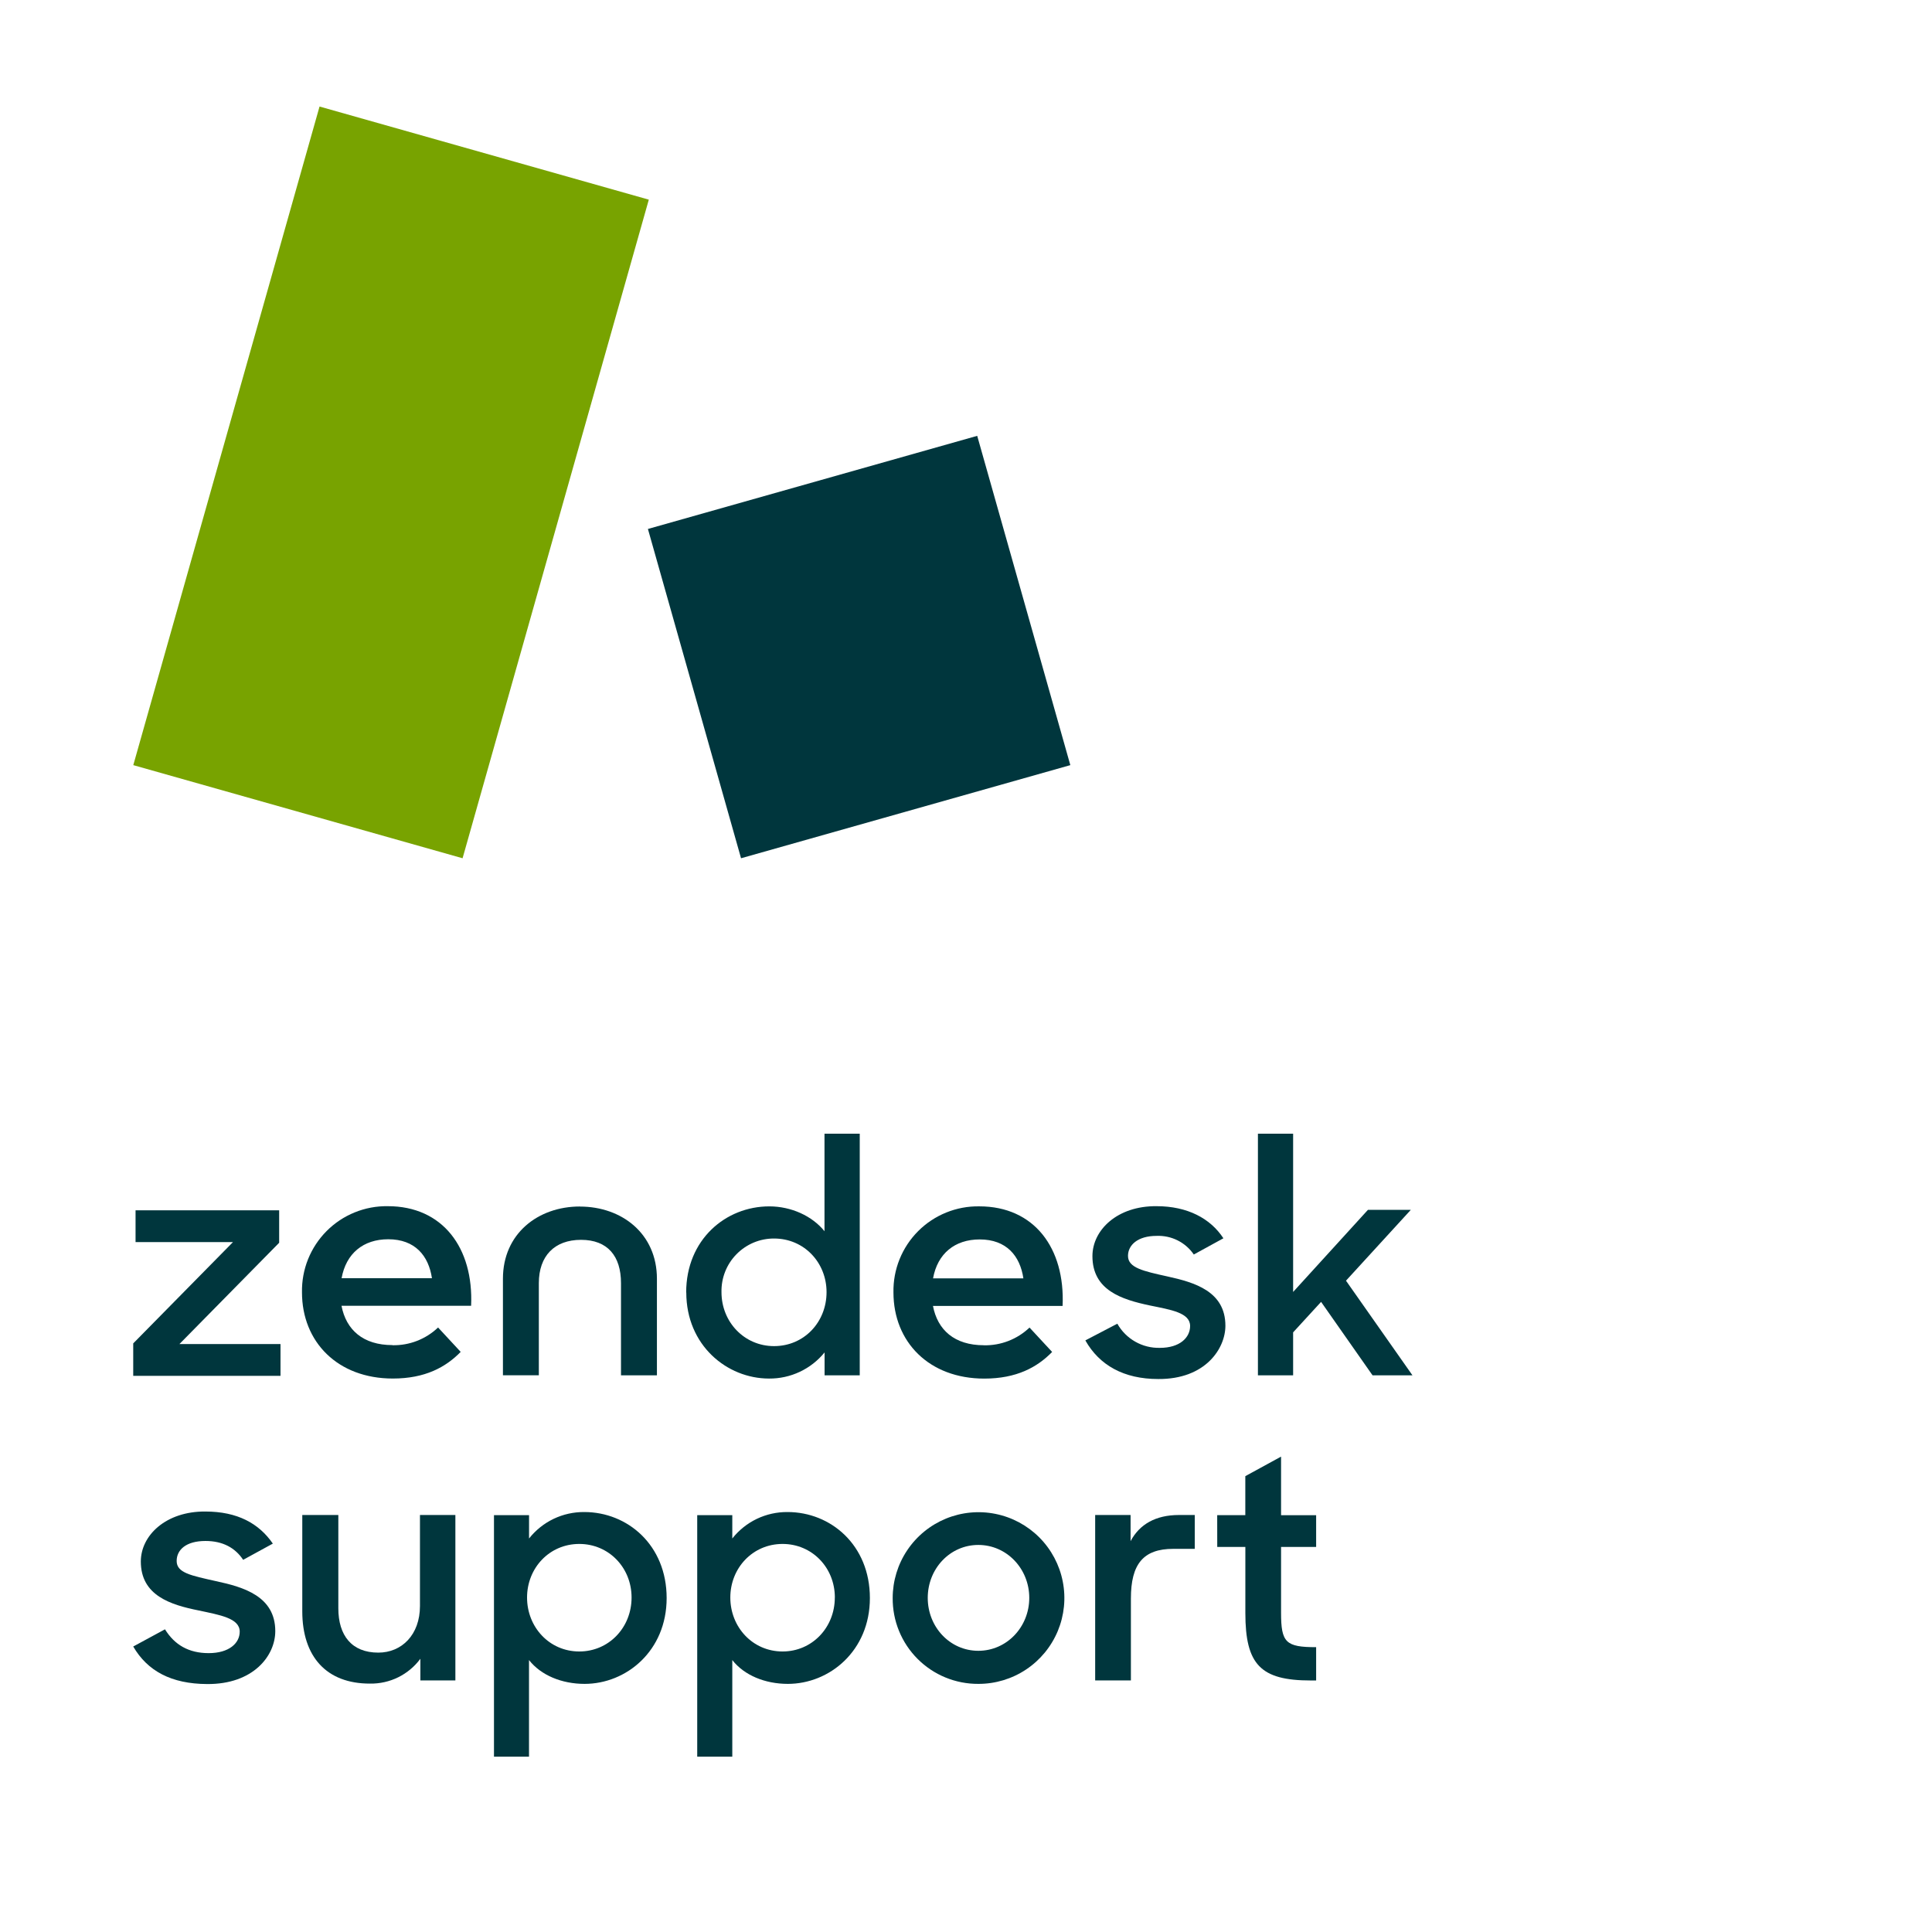 <svg width="91" height="91" viewBox="0 0 91 91" fill="none" xmlns="http://www.w3.org/2000/svg">
<path d="M6.275 77.553L7.771 76.743C8.222 77.476 8.892 77.865 9.828 77.865C10.794 77.865 11.291 77.394 11.291 76.853C11.291 76.215 10.35 76.069 9.36 75.855C8.036 75.59 6.633 75.154 6.633 73.549C6.633 72.317 7.818 71.181 9.672 71.195C11.183 71.195 12.197 71.756 12.851 72.706L11.453 73.47C11.08 72.909 10.502 72.582 9.677 72.582C8.757 72.582 8.321 73.003 8.321 73.524C8.321 74.084 8.991 74.209 10.176 74.475C11.484 74.755 12.966 75.192 12.966 76.828C12.966 77.997 11.922 79.338 9.755 79.321C8.067 79.313 6.945 78.706 6.275 77.553Z" fill="#00363D"/>
<path d="M14.238 75.894V71.359H15.936V75.752C15.936 77.03 16.564 77.841 17.819 77.841C18.925 77.841 19.781 77 19.781 75.644V71.359H21.449V79.151H19.8V78.131C19.526 78.5 19.169 78.798 18.757 79.002C18.345 79.205 17.89 79.307 17.431 79.3C15.376 79.306 14.238 78.029 14.238 75.894Z" fill="#00363D"/>
<path d="M24.917 78.191V82.741H23.267V71.366H24.919V72.465C25.229 72.073 25.624 71.756 26.075 71.54C26.526 71.325 27.02 71.215 27.52 71.219C29.56 71.219 31.4 72.777 31.4 75.27C31.4 77.763 29.497 79.313 27.536 79.313C26.459 79.313 25.479 78.908 24.917 78.191ZM29.748 75.246C29.748 73.834 28.673 72.722 27.286 72.722C25.874 72.722 24.825 73.859 24.825 75.246C24.825 76.633 25.868 77.787 27.286 77.787C28.673 77.787 29.748 76.665 29.748 75.246Z" fill="#00363D"/>
<path d="M34.492 78.191V82.741H32.84V71.366H34.492V72.465C34.802 72.073 35.198 71.756 35.648 71.54C36.099 71.325 36.593 71.215 37.093 71.219C39.133 71.219 40.973 72.777 40.973 75.27C40.973 77.763 39.067 79.313 37.109 79.313C36.034 79.313 35.052 78.908 34.492 78.191ZM39.323 75.246C39.323 73.834 38.248 72.722 36.861 72.722C35.449 72.722 34.399 73.859 34.399 75.246C34.399 76.633 35.443 77.787 36.861 77.787C38.246 77.787 39.321 76.665 39.321 75.246H39.323Z" fill="#00363D"/>
<path d="M42.047 75.262C42.049 74.462 42.287 73.681 42.733 73.017C43.178 72.353 43.811 71.836 44.55 71.531C45.29 71.227 46.103 71.148 46.887 71.306C47.671 71.463 48.391 71.85 48.955 72.416C49.519 72.983 49.903 73.704 50.057 74.489C50.212 75.273 50.13 76.086 49.823 76.824C49.515 77.562 48.996 78.193 48.33 78.636C47.664 79.079 46.882 79.315 46.083 79.313C45.55 79.316 45.023 79.214 44.531 79.011C44.038 78.809 43.592 78.51 43.216 78.133C42.84 77.756 42.544 77.308 42.343 76.815C42.142 76.322 42.042 75.794 42.047 75.262ZM48.48 75.262C48.48 73.891 47.421 72.769 46.081 72.769C44.741 72.769 43.698 73.891 43.698 75.262C43.698 76.633 44.741 77.755 46.081 77.755C47.421 77.755 48.48 76.633 48.48 75.262Z" fill="#00363D"/>
<path d="M51.584 71.359H53.252V72.591C53.672 71.797 54.436 71.359 55.527 71.359H56.275V72.953H55.262C53.85 72.953 53.267 73.671 53.267 75.291V79.151H51.584V71.359Z" fill="#00363D"/>
<path d="M57.332 71.366H58.656V69.529L60.34 68.609V71.368H61.992V72.863H60.34V75.963C60.34 77.366 60.558 77.584 61.992 77.584V79.153H61.742C59.373 79.153 58.658 78.404 58.658 75.974V72.863H57.334L57.332 71.366Z" fill="#00363D"/>
<path d="M15.051 5.018L6.278 36.039L21.788 40.425L30.56 9.404L15.051 5.018Z" fill="#78A300"/>
<path d="M34.904 40.425L50.414 36.039L46.028 20.529L30.518 24.915L34.904 40.425Z" fill="#00363D"/>
<path d="M46.344 63.365C47.142 63.381 47.914 63.081 48.492 62.53L49.557 63.679C48.853 64.402 47.879 64.934 46.361 64.934C43.761 64.934 42.083 63.208 42.083 60.875C42.073 60.341 42.17 59.81 42.37 59.314C42.57 58.818 42.867 58.368 43.245 57.989C43.622 57.611 44.072 57.313 44.567 57.112C45.062 56.911 45.593 56.812 46.127 56.821C48.71 56.821 50.172 58.785 50.05 61.511H43.944C44.16 62.642 44.954 63.363 46.344 63.363M48.203 60.213C48.046 59.157 47.409 58.379 46.145 58.379C44.971 58.379 44.158 59.046 43.948 60.213H48.203Z" fill="#00363D"/>
<path d="M6.275 63.276L10.973 58.505H6.385V57.008H13.149V58.536L8.452 63.306H13.212V64.804H6.275V63.276Z" fill="#00363D"/>
<path d="M18.486 63.362C19.284 63.378 20.056 63.078 20.634 62.527L21.699 63.676C20.994 64.399 20.02 64.931 18.503 64.931C15.903 64.931 14.224 63.205 14.224 60.872C14.214 60.337 14.311 59.806 14.51 59.31C14.71 58.814 15.007 58.363 15.384 57.984C15.761 57.605 16.211 57.306 16.707 57.105C17.202 56.904 17.733 56.804 18.268 56.813C20.85 56.813 22.312 58.777 22.19 61.503H16.085C16.302 62.634 17.096 63.356 18.486 63.356M20.345 60.205C20.188 59.149 19.551 58.371 18.287 58.371C17.113 58.371 16.3 59.038 16.09 60.205H20.345Z" fill="#00363D"/>
<path d="M32.32 60.876C32.32 58.382 34.183 56.822 36.235 56.822C37.269 56.822 38.256 57.274 38.835 57.992V53.398H40.495V64.781H38.839V63.7C38.524 64.089 38.125 64.401 37.672 64.614C37.219 64.828 36.724 64.936 36.224 64.932C34.236 64.932 32.325 63.363 32.325 60.878M38.932 60.862C38.932 59.475 37.882 58.336 36.458 58.336C36.128 58.335 35.802 58.4 35.498 58.527C35.194 58.655 34.918 58.842 34.688 59.077C34.457 59.312 34.276 59.592 34.155 59.898C34.034 60.205 33.976 60.532 33.983 60.862C33.983 62.274 35.063 63.404 36.458 63.404C37.882 63.404 38.932 62.265 38.932 60.862Z" fill="#00363D"/>
<path d="M51.125 63.133L52.628 62.348C52.827 62.702 53.119 62.995 53.472 63.195C53.825 63.396 54.226 63.496 54.632 63.486C55.573 63.486 56.056 63.002 56.056 62.456C56.056 61.829 55.148 61.692 54.163 61.49C52.832 61.209 51.455 60.773 51.455 59.166C51.455 57.934 52.628 56.795 54.476 56.813C55.932 56.813 57.013 57.39 57.624 58.325L56.23 59.089C56.036 58.806 55.774 58.577 55.467 58.424C55.16 58.27 54.819 58.198 54.476 58.212C53.584 58.212 53.13 58.648 53.13 59.154C53.13 59.715 53.85 59.871 54.978 60.12C56.262 60.401 57.718 60.821 57.718 62.444C57.718 63.52 56.776 64.97 54.555 64.954C52.926 64.954 51.784 64.3 51.127 63.145" fill="#00363D"/>
<path d="M62.225 61.32L60.908 62.756V64.781H59.25V53.398H60.908V60.853L64.432 56.985H66.452L63.398 60.322L66.53 64.781H64.65L62.225 61.32Z" fill="#00363D"/>
<path d="M27.313 56.828C25.341 56.828 23.689 58.107 23.689 60.228V64.778H25.38V60.438C25.38 59.159 26.116 58.398 27.368 58.398C28.62 58.398 29.25 59.164 29.25 60.438V64.781H30.942V60.231C30.942 58.11 29.29 56.831 27.317 56.831" fill="#00363D"/>
</svg>
